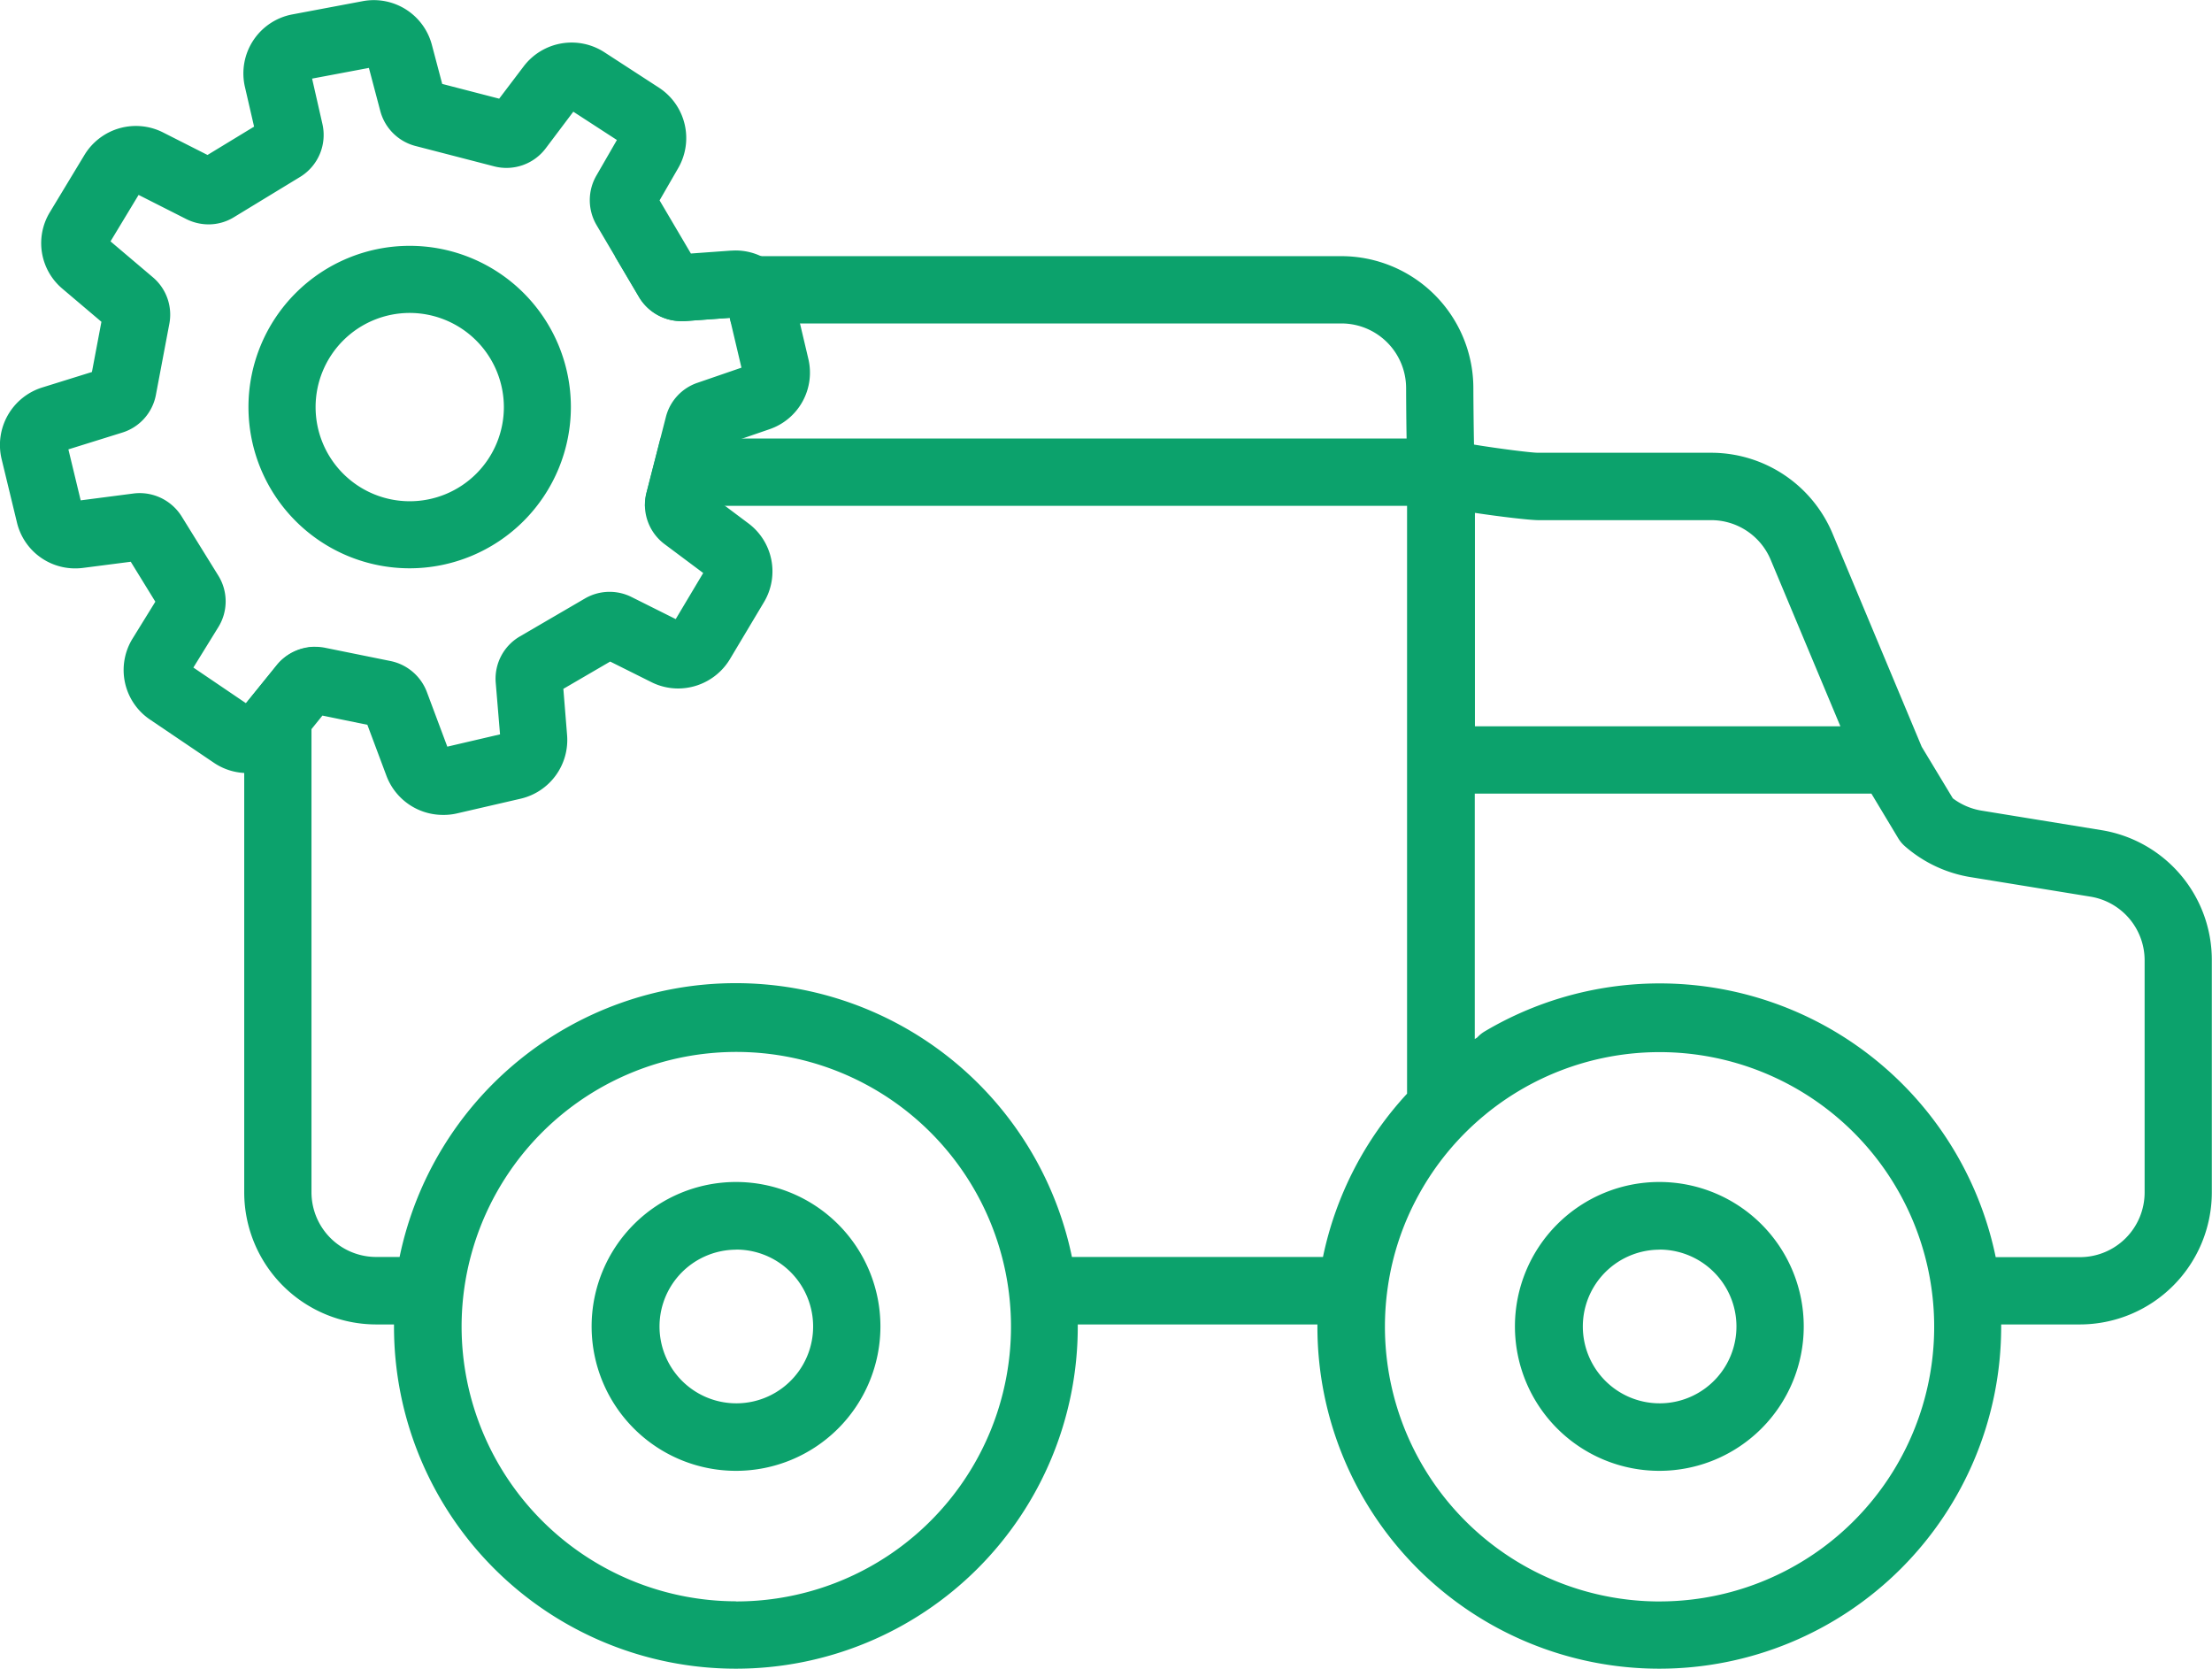 <svg xmlns="http://www.w3.org/2000/svg" width="71.996" height="54.3" viewBox="0 0 71.996 54.3"><g transform="translate(-613.865 -234.169)"><path d="M654.835,313.963a2.657,2.657,0,1,1,2.654-2.655,2.658,2.658,0,0,1-2.654,2.655Zm0-7.2a4.542,4.542,0,1,0,4.3,3.067,4.546,4.546,0,0,0-4.3-3.067Z" transform="translate(-17.008 -33.966)" fill="#0ca26c"/><path d="M654.835,316a4.7,4.7,0,1,1,4.694-4.694A4.7,4.7,0,0,1,654.835,316Zm0-9.088a4.392,4.392,0,1,0,4.156,2.966A4.4,4.4,0,0,0,654.835,306.914Zm0,7.2a2.807,2.807,0,1,1,2.8-2.8A2.808,2.808,0,0,1,654.835,314.113Zm0-5.309a2.5,2.5,0,1,0,2.369,1.69A2.5,2.5,0,0,0,654.835,308.8Z" transform="translate(-17.008 -33.966)" fill="#0ca26c"/><path d="M711.416,313.963a2.656,2.656,0,1,1,2.655-2.655,2.657,2.657,0,0,1-2.655,2.655Zm0-7.2a4.54,4.54,0,1,0,4.3,3.067,4.546,4.546,0,0,0-4.3-3.067Z" transform="translate(-43.537 -33.966)" fill="#0ca26c"/><path d="M711.416,316a4.7,4.7,0,1,1,4.694-4.694A4.7,4.7,0,0,1,711.416,316Zm0-9.088a4.39,4.39,0,1,0,4.157,2.966A4.4,4.4,0,0,0,711.416,306.914Zm0,7.2a2.806,2.806,0,1,1,2.8-2.8A2.808,2.808,0,0,1,711.416,314.113Zm0-5.309a2.5,2.5,0,1,0,2.369,1.69A2.506,2.506,0,0,0,711.416,308.8Z" transform="translate(-43.537 -33.966)" fill="#0ca26c"/><path d="M638.858,247.989a1.8,1.8,0,0,0,1.171-2.12l-.475-2.013a1.794,1.794,0,0,0-1.886-1.386l-1.39.1-1.111-1.885.651-1.13a1.806,1.806,0,0,0-.582-2.414l-1.778-1.154a1.81,1.81,0,0,0-2.42.423l-.861,1.135-2.035-.527-.36-1.359a1.81,1.81,0,0,0-2.078-1.31l-2.29.431a1.8,1.8,0,0,0-1.427,2.171l.32,1.408-1.679,1.022-1.522-.771a1.81,1.81,0,0,0-2.36.675l-1.123,1.858a1.79,1.79,0,0,0,.377,2.312l1.333,1.13-.342,1.808-1.708.532a1.81,1.81,0,0,0-1.218,2.14v0l.5,2.067a1.8,1.8,0,0,0,1.986,1.37l1.649-.214.9,1.457-.784,1.269a1.8,1.8,0,0,0,.52,2.443l2.071,1.4a1.8,1.8,0,0,0,2.414-.358l.983-1.214,1.634.331.651,1.74a1.81,1.81,0,0,0,1.693,1.173,1.77,1.77,0,0,0,.4-.046l2.1-.485a1.811,1.811,0,0,0,1.393-1.9l-.129-1.608,1.675-.976,1.415.706a1.811,1.811,0,0,0,2.356-.686l1.111-1.86a1.8,1.8,0,0,0-.471-2.37l-1.184-.884.5-1.954Zm-3.264,3.774,1.358,1.014-1.036,1.735-1.558-.779a1.444,1.444,0,0,0-1.381.043l-2.109,1.23a1.44,1.44,0,0,0-.719,1.37l.145,1.811-1.971.455-.711-1.9a1.459,1.459,0,0,0-1.071-.916l-2.12-.43A1.443,1.443,0,0,0,623,255.9l-1.1,1.362-1.947-1.32.884-1.431a1.442,1.442,0,0,0,0-1.53l-1.19-1.921a1.454,1.454,0,0,0-1.42-.675l-1.853.24-.462-1.926,1.889-.589a1.445,1.445,0,0,0,.991-1.115l.435-2.3a1.444,1.444,0,0,0-.486-1.38l-1.474-1.25,1.052-1.741,1.677.85a1.439,1.439,0,0,0,1.406-.057l2.151-1.309a1.453,1.453,0,0,0,.659-1.562l-.37-1.628,2.139-.4.405,1.531a1.453,1.453,0,0,0,1.039,1.034l2.565.664a1.45,1.45,0,0,0,1.513-.53l.99-1.306,1.655,1.075-.739,1.282a1.453,1.453,0,0,0,.006,1.461l1.373,2.33a1.456,1.456,0,0,0,1.357.714l1.59-.115.444,1.878-1.555.534a1.44,1.44,0,0,0-.939,1.014l-.633,2.466A1.446,1.446,0,0,0,635.594,251.763Z" fill="#0ca26c"/><path d="M628.277,260.688a1.964,1.964,0,0,1-1.833-1.27l-.622-1.662-1.463-.3-.925,1.143a1.945,1.945,0,0,1-2.614.388l-2.071-1.4a1.945,1.945,0,0,1-.563-2.647l.735-1.19-.8-1.3-1.553.2a2,2,0,0,1-.253.016,1.946,1.946,0,0,1-1.9-1.5l-.5-2.068a1.961,1.961,0,0,1,1.32-2.318l1.622-.505.309-1.634-1.266-1.073a1.938,1.938,0,0,1-.408-2.5l1.123-1.858a1.958,1.958,0,0,1,2.557-.731l1.447.733,1.516-.922-.3-1.3a1.954,1.954,0,0,1,1.545-2.352l2.29-.431a1.955,1.955,0,0,1,2.251,1.419l.337,1.274,1.854.48.8-1.055a1.96,1.96,0,0,1,2.621-.458l1.778,1.154a1.957,1.957,0,0,1,.63,2.615l-.608,1.054,1.019,1.729,1.3-.094c.049,0,.1-.005.146-.005a1.943,1.943,0,0,1,1.9,1.507l.475,2.012a1.945,1.945,0,0,1-1.268,2.3l-1.329.457-.456,1.778,1.1.824a1.95,1.95,0,0,1,.51,2.567l-1.111,1.86a1.972,1.972,0,0,1-1.683.949,1.942,1.942,0,0,1-.869-.206l-1.342-.67-1.524.888.122,1.514a1.962,1.962,0,0,1-1.509,2.06l-2.1.485A1.923,1.923,0,0,1,628.277,260.688Zm-4.037-3.559,1.8.365.68,1.818a1.662,1.662,0,0,0,1.552,1.075,1.622,1.622,0,0,0,.368-.042l2.1-.486a1.66,1.66,0,0,0,1.277-1.743l-.137-1.7,1.827-1.065,1.487.743a1.619,1.619,0,0,0,.735.174,1.67,1.67,0,0,0,1.426-.8l1.111-1.86a1.65,1.65,0,0,0-.432-2.173l-1.264-.944.547-2.13,1.482-.51a1.646,1.646,0,0,0,1.073-1.943l-.475-2.013a1.644,1.644,0,0,0-1.6-1.276c-.041,0-.083,0-.125,0l-1.483.108-1.2-2.041.695-1.205a1.657,1.657,0,0,0-.534-2.213l-1.778-1.153a1.646,1.646,0,0,0-.9-.265,1.663,1.663,0,0,0-1.321.652l-.921,1.215-2.217-.574-.382-1.444a1.655,1.655,0,0,0-1.905-1.2l-2.29.431a1.654,1.654,0,0,0-1.308,1.991l.344,1.513-1.843,1.121-1.6-.809a1.658,1.658,0,0,0-2.164.619l-1.123,1.858a1.64,1.64,0,0,0,.345,2.12l1.4,1.187-.375,1.982-1.794.559a1.66,1.66,0,0,0-1.118,1.958v.005l.5,2.067a1.647,1.647,0,0,0,1.606,1.27,1.692,1.692,0,0,0,.215-.014l1.744-.226,1,1.619-.833,1.348a1.647,1.647,0,0,0,.477,2.24l2.071,1.4a1.646,1.646,0,0,0,2.213-.328Zm3.99,1.689-.757-2.022a1.307,1.307,0,0,0-.96-.821l-2.12-.43a1.29,1.29,0,0,0-1.275.455l-1.189,1.468-2.18-1.478.96-1.554a1.293,1.293,0,0,0,0-1.372l-1.19-1.921a1.311,1.311,0,0,0-1.107-.616,1.294,1.294,0,0,0-.167.011l-1.987.257-.526-2.194,2.023-.631a1.292,1.292,0,0,0,.888-1l.436-2.3a1.292,1.292,0,0,0-.435-1.238l-1.573-1.333,1.19-1.969,1.8.913a1.322,1.322,0,0,0,.587.14,1.276,1.276,0,0,0,.672-.191l2.152-1.309a1.3,1.3,0,0,0,.591-1.4l-.4-1.78,2.43-.458.441,1.666a1.3,1.3,0,0,0,.932.927l2.565.664a1.3,1.3,0,0,0,1.356-.475l1.074-1.417,1.891,1.228-.81,1.4a1.3,1.3,0,0,0,.006,1.31l1.373,2.329a1.3,1.3,0,0,0,1.123.644c.031,0,.063,0,.093,0l1.717-.125.5,2.135-1.683.578a1.289,1.289,0,0,0-.842.909l-.633,2.466a1.3,1.3,0,0,0,.484,1.36l1.466,1.1-1.176,1.97-1.683-.841a1.294,1.294,0,0,0-1.238.038l-2.109,1.23a1.292,1.292,0,0,0-.645,1.229l.155,1.939Zm-4.1-3.6a1.6,1.6,0,0,1,.329.034l2.119.429a1.609,1.609,0,0,1,1.182,1.011l.664,1.775,1.716-.4L630,256.388a1.59,1.59,0,0,1,.793-1.512l2.108-1.229a1.594,1.594,0,0,1,1.524-.047l1.433.716.895-1.5-1.249-.933a1.594,1.594,0,0,1-.6-1.674l.633-2.466a1.587,1.587,0,0,1,1.036-1.119l1.425-.49-.383-1.622-1.462.106c-.038,0-.077,0-.115,0a1.6,1.6,0,0,1-1.382-.793l-1.373-2.329a1.6,1.6,0,0,1-.007-1.613l.668-1.158-1.419-.921L631.624,239a1.6,1.6,0,0,1-1.669.584l-2.566-.664a1.6,1.6,0,0,1-1.147-1.141l-.37-1.4-1.849.348.336,1.477a1.6,1.6,0,0,1-.727,1.723l-2.151,1.309a1.575,1.575,0,0,1-.829.235,1.624,1.624,0,0,1-.722-.172l-1.554-.787-.914,1.512,1.377,1.167a1.592,1.592,0,0,1,.536,1.524l-.435,2.3a1.592,1.592,0,0,1-1.094,1.231l-1.755.547.4,1.659,1.719-.223a1.594,1.594,0,0,1,.205-.013,1.613,1.613,0,0,1,1.362.758l1.19,1.921a1.591,1.591,0,0,1,0,1.689l-.808,1.309,1.714,1.162,1.016-1.255A1.6,1.6,0,0,1,624.125,255.216Z" fill="#0ca26c"/><path d="M689.259,268.686l-3.9-.635a2.264,2.264,0,0,1-1.019-.443l-1.034-1.712,0-.006-2.9-6.935a4.135,4.135,0,0,0-3.823-2.543h-5.626c-.273,0-1.484-.161-2.232-.289-.014-.639-.023-1.737-.023-1.966a4.149,4.149,0,0,0-4.144-4.144H641.168l.648,1.1a1.456,1.456,0,0,0,1.357.714l1.59-.115.045.191h19.744a2.256,2.256,0,0,1,2.254,2.254c0,.015,0,1.013.019,1.795H642.5l-.424,1.652a1.473,1.473,0,0,0-.038.238h24.81V277.18a11.062,11.062,0,0,0-2.765,5.4h-8.417a11.023,11.023,0,0,0-21.637,0h-.891a2.256,2.256,0,0,1-2.254-2.254v-17.57a1.443,1.443,0,0,0-.862.5L629,264.532v15.8a4.149,4.149,0,0,0,4.143,4.144h.736c0,.075,0,.15,0,.225a10.977,10.977,0,1,0,21.955,0c0-.075,0-.15,0-.225h8.106c0,.075,0,.15,0,.225a10.977,10.977,0,1,0,21.955,0c0-.075,0-.15,0-.225h2.715a4.149,4.149,0,0,0,4.143-4.144v-7.555A4.127,4.127,0,0,0,689.259,268.686Zm-44.407,25.1a9.089,9.089,0,1,1,9.088-9.088A9.1,9.1,0,0,1,644.852,293.788Zm23.889-35.749c.893.142,1.948.262,2.209.262h5.626a2.251,2.251,0,0,1,2.08,1.384l2.355,5.625h-12.27Zm6.163,35.749a9.091,9.091,0,0,1-8.993-10.4,8.96,8.96,0,0,1,1.016-3.042,9.065,9.065,0,0,1,2.222-2.676h0a9.088,9.088,0,1,1,5.755,16.121Zm15.943-13.457a2.257,2.257,0,0,1-2.254,2.254h-2.87a11.017,11.017,0,0,0-16.43-7.369.911.911,0,0,0-.224.186q-.166.1-.328.214V267.2h13.144l.92,1.523a.952.952,0,0,0,.187.223,4.148,4.148,0,0,0,2.062.971l3.9.635a2.246,2.246,0,0,1,1.892,2.225Z" transform="translate(-7.026 -7.358)" fill="#0ca26c"/><path d="M640.905,249.863h23.647a4.3,4.3,0,0,1,4.294,4.294c0,.223.008,1.2.021,1.838.758.125,1.846.265,2.086.266h5.625a4.285,4.285,0,0,1,3.961,2.635l2.9,6.934,1.012,1.676a2.123,2.123,0,0,0,.93.4l3.9.635a4.277,4.277,0,0,1,3.6,4.238v7.555a4.3,4.3,0,0,1-4.294,4.294h-2.562c0,.025,0,.05,0,.075a11.127,11.127,0,1,1-22.255,0q0-.037,0-.075h-7.8q0,.037,0,.075a11.127,11.127,0,1,1-22.255,0c0-.025,0-.05,0-.075h-.582a4.3,4.3,0,0,1-4.293-4.294V264.479l1.061-1.311a1.585,1.585,0,0,1,.95-.554l.178-.033v17.751a2.107,2.107,0,0,0,2.1,2.1h.768a11.173,11.173,0,0,1,21.883,0h8.171a11.169,11.169,0,0,1,2.737-5.314v-19.13H641.88l.013-.162a1.615,1.615,0,0,1,.042-.262l.453-1.766h24.285c-.014-.759-.016-1.636-.016-1.645a2.106,2.106,0,0,0-2.1-2.1H644.689l-.043-.182-1.462.106c-.038,0-.077,0-.115,0a1.6,1.6,0,0,1-1.382-.793Zm42.258,16.079-2.9-6.93a3.986,3.986,0,0,0-3.684-2.451h-5.626c-.292,0-1.539-.169-2.257-.291l-.122-.021,0-.124c-.014-.633-.023-1.731-.023-1.969a4,4,0,0,0-3.994-3.994H641.43l.515.873a1.3,1.3,0,0,0,1.123.644c.031,0,.063,0,.093,0l1.717-.124.047.2h19.625a2.407,2.407,0,0,1,2.4,2.4c0,.009,0,1.014.019,1.792l0,.153H642.62l-.395,1.539q-.006.025-.011.051H667V277.24l-.04.043a10.87,10.87,0,0,0-2.727,5.331l-.024.121h-8.664l-.024-.121a10.873,10.873,0,0,0-21.342,0l-.024.121h-1.014a2.407,2.407,0,0,1-2.4-2.4V262.954a1.265,1.265,0,0,0-.6.4l-.994,1.228v15.746a4,4,0,0,0,3.993,3.994h.889l0,.217c0,.052,0,.105,0,.158a10.827,10.827,0,1,0,21.655,0c0-.056,0-.112,0-.168l0-.206h8.412l0,.195c0,.06,0,.12,0,.18a10.827,10.827,0,1,0,21.655,0c0-.055,0-.11,0-.165l0-.21h2.869a4,4,0,0,0,3.993-3.994v-7.555a3.978,3.978,0,0,0-3.352-3.942l-3.9-.635a2.424,2.424,0,0,1-1.087-.472l-.022-.017-1.057-1.751Zm-14.571-8.079.174.028c.907.144,1.938.26,2.185.26h5.626a2.4,2.4,0,0,1,2.218,1.476l2.442,5.833H668.592Zm12.2,7.3-2.268-5.417a2.1,2.1,0,0,0-1.942-1.292h-5.626c-.269,0-1.248-.114-2.059-.237v6.945Zm-12.2,1.89H681.97l.964,1.6a.8.8,0,0,0,.157.187,4,4,0,0,0,1.988.936l3.9.635A2.4,2.4,0,0,1,691,272.776v7.555a2.407,2.407,0,0,1-2.4,2.4H685.6l-.024-.121a10.867,10.867,0,0,0-16.206-7.268.763.763,0,0,0-.188.156l-.015.017-.019.012c-.111.069-.22.14-.323.21l-.234.159Zm13.209.3H668.892v7.988l.08-.051a1.061,1.061,0,0,1,.246-.2,11.167,11.167,0,0,1,16.629,7.348h2.747a2.107,2.107,0,0,0,2.1-2.1v-7.555a2.1,2.1,0,0,0-1.766-2.077l-3.9-.635a4.3,4.3,0,0,1-2.137-1.006,1.1,1.1,0,0,1-.216-.258Zm-36.948,8.113a9.235,9.235,0,1,1-9.141,7.9A9.278,9.278,0,0,1,644.852,275.462Zm0,18.176a8.941,8.941,0,1,0-8.938-8.938A8.948,8.948,0,0,0,644.852,293.638Zm30.053-18.176a9.234,9.234,0,1,1-9.141,7.9,9.112,9.112,0,0,1,1.032-3.093,9.215,9.215,0,0,1,2.249-2.712l.01-.008A9.247,9.247,0,0,1,674.905,275.462Zm0,18.176a8.938,8.938,0,1,0-5.65-15.863l-.01.009a8.917,8.917,0,0,0-2.185,2.632,8.815,8.815,0,0,0-1,2.992,8.942,8.942,0,0,0,8.844,10.231Z" transform="translate(-7.026 -7.358)" fill="#0ca26c"/><path d="M634.339,257.693a3.214,3.214,0,1,1,3.213-3.216,3.218,3.218,0,0,1-3.213,3.216Zm0-8.311a5.1,5.1,0,1,0,5.1,5.095,5.1,5.1,0,0,0-5.1-5.095Z" transform="translate(-7.139 -7.062)" fill="#0ca26c"/><path d="M634.339,259.725a5.247,5.247,0,1,1,5.246-5.248A5.253,5.253,0,0,1,634.339,259.725Zm0-10.193a4.947,4.947,0,1,0,4.949,4.945A4.954,4.954,0,0,0,634.337,249.532Zm0,8.311a3.364,3.364,0,0,1,0-6.728h0a3.364,3.364,0,1,1,0,6.728Zm0-6.428a3.064,3.064,0,1,0,3.065,3.063,3.069,3.069,0,0,0-3.065-3.063Z" transform="translate(-7.139 -7.062)" fill="#0ca26c"/></g></svg>